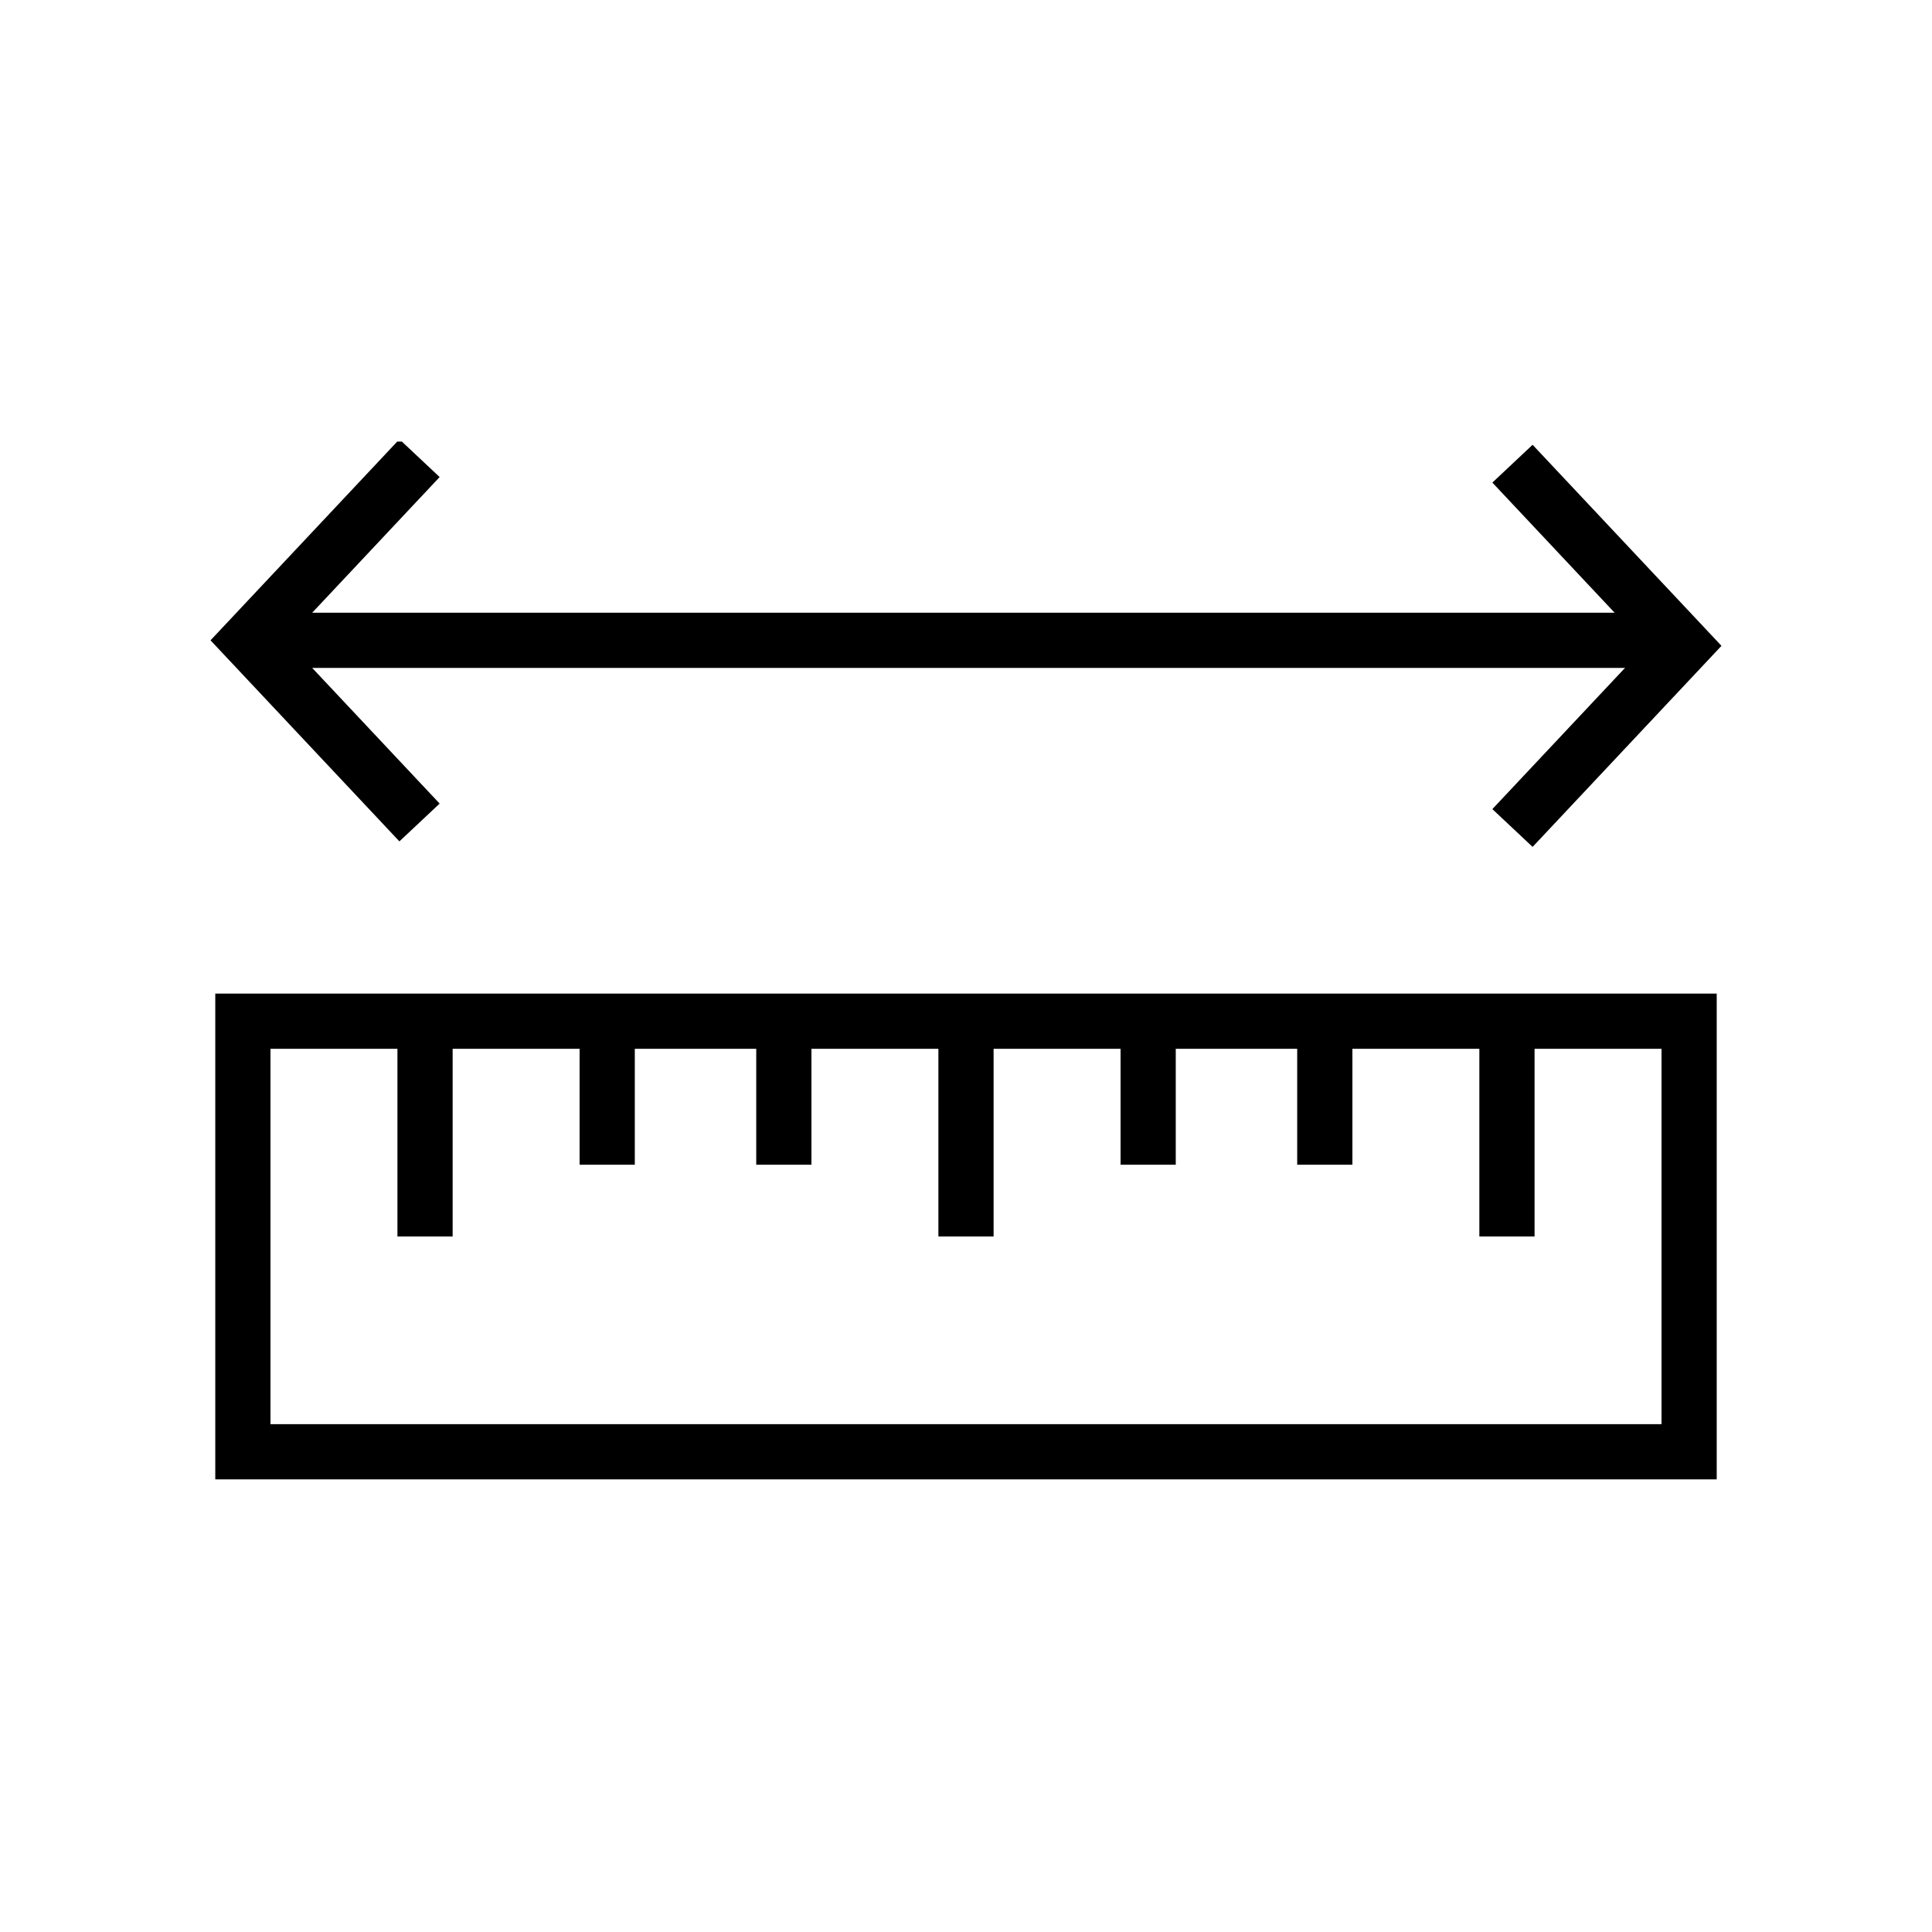 <?xml version="1.0" encoding="utf-8"?>
<!-- Generator: Adobe Illustrator 25.4.1, SVG Export Plug-In . SVG Version: 6.00 Build 0)  -->
<svg version="1.1" id="Layer_1" xmlns="http://www.w3.org/2000/svg" xmlns:xlink="http://www.w3.org/1999/xlink" x="0px" y="0px"
	 width="35px" height="35px" viewBox="0 0 35 35" style="enable-background:new 0 0 35 35;" xml:space="preserve">
<style type="text/css">
	.st0{clip-path:url(#SVGID_00000067213609886973529220000009755657172435735474_);}
	.st1{fill:none;stroke:#000000;stroke-miterlimit:10;}
</style>
<g>
	<defs>
		<rect id="SVGID_1_" x="3.5" y="8" width="28" height="19"/>
	</defs>
	<clipPath id="SVGID_00000117662211899804888470000012349058601101973633_">
		<use xlink:href="#SVGID_1_"  style="overflow:visible;"/>
	</clipPath>
	<g style="clip-path:url(#SVGID_00000117662211899804888470000012349058601101973633_);">
		<path class="st1" d="M30.6,18.5H4.4v7.8h26.2V18.5z"/>
		<path class="st1" d="M7.7,18.5v3.9"/>
		<path class="st1" d="M11,18.5v2.6"/>
		<path class="st1" d="M14.2,18.5v2.6"/>
		<path class="st1" d="M20.8,18.5v2.6"/>
		<path class="st1" d="M24,18.5v2.6"/>
		<path class="st1" d="M17.5,18.5v3.9"/>
		<path class="st1" d="M27.3,18.5v3.9"/>
		<path class="st1" d="M7.6,14.9l-3.1-3.3l3.1-3.3"/>
		<path class="st1" d="M27.4,8.4l3.1,3.3l-3.1,3.3"/>
		<path class="st1" d="M4.4,11.6h26.2"/>
	</g>
</g>
</svg>
